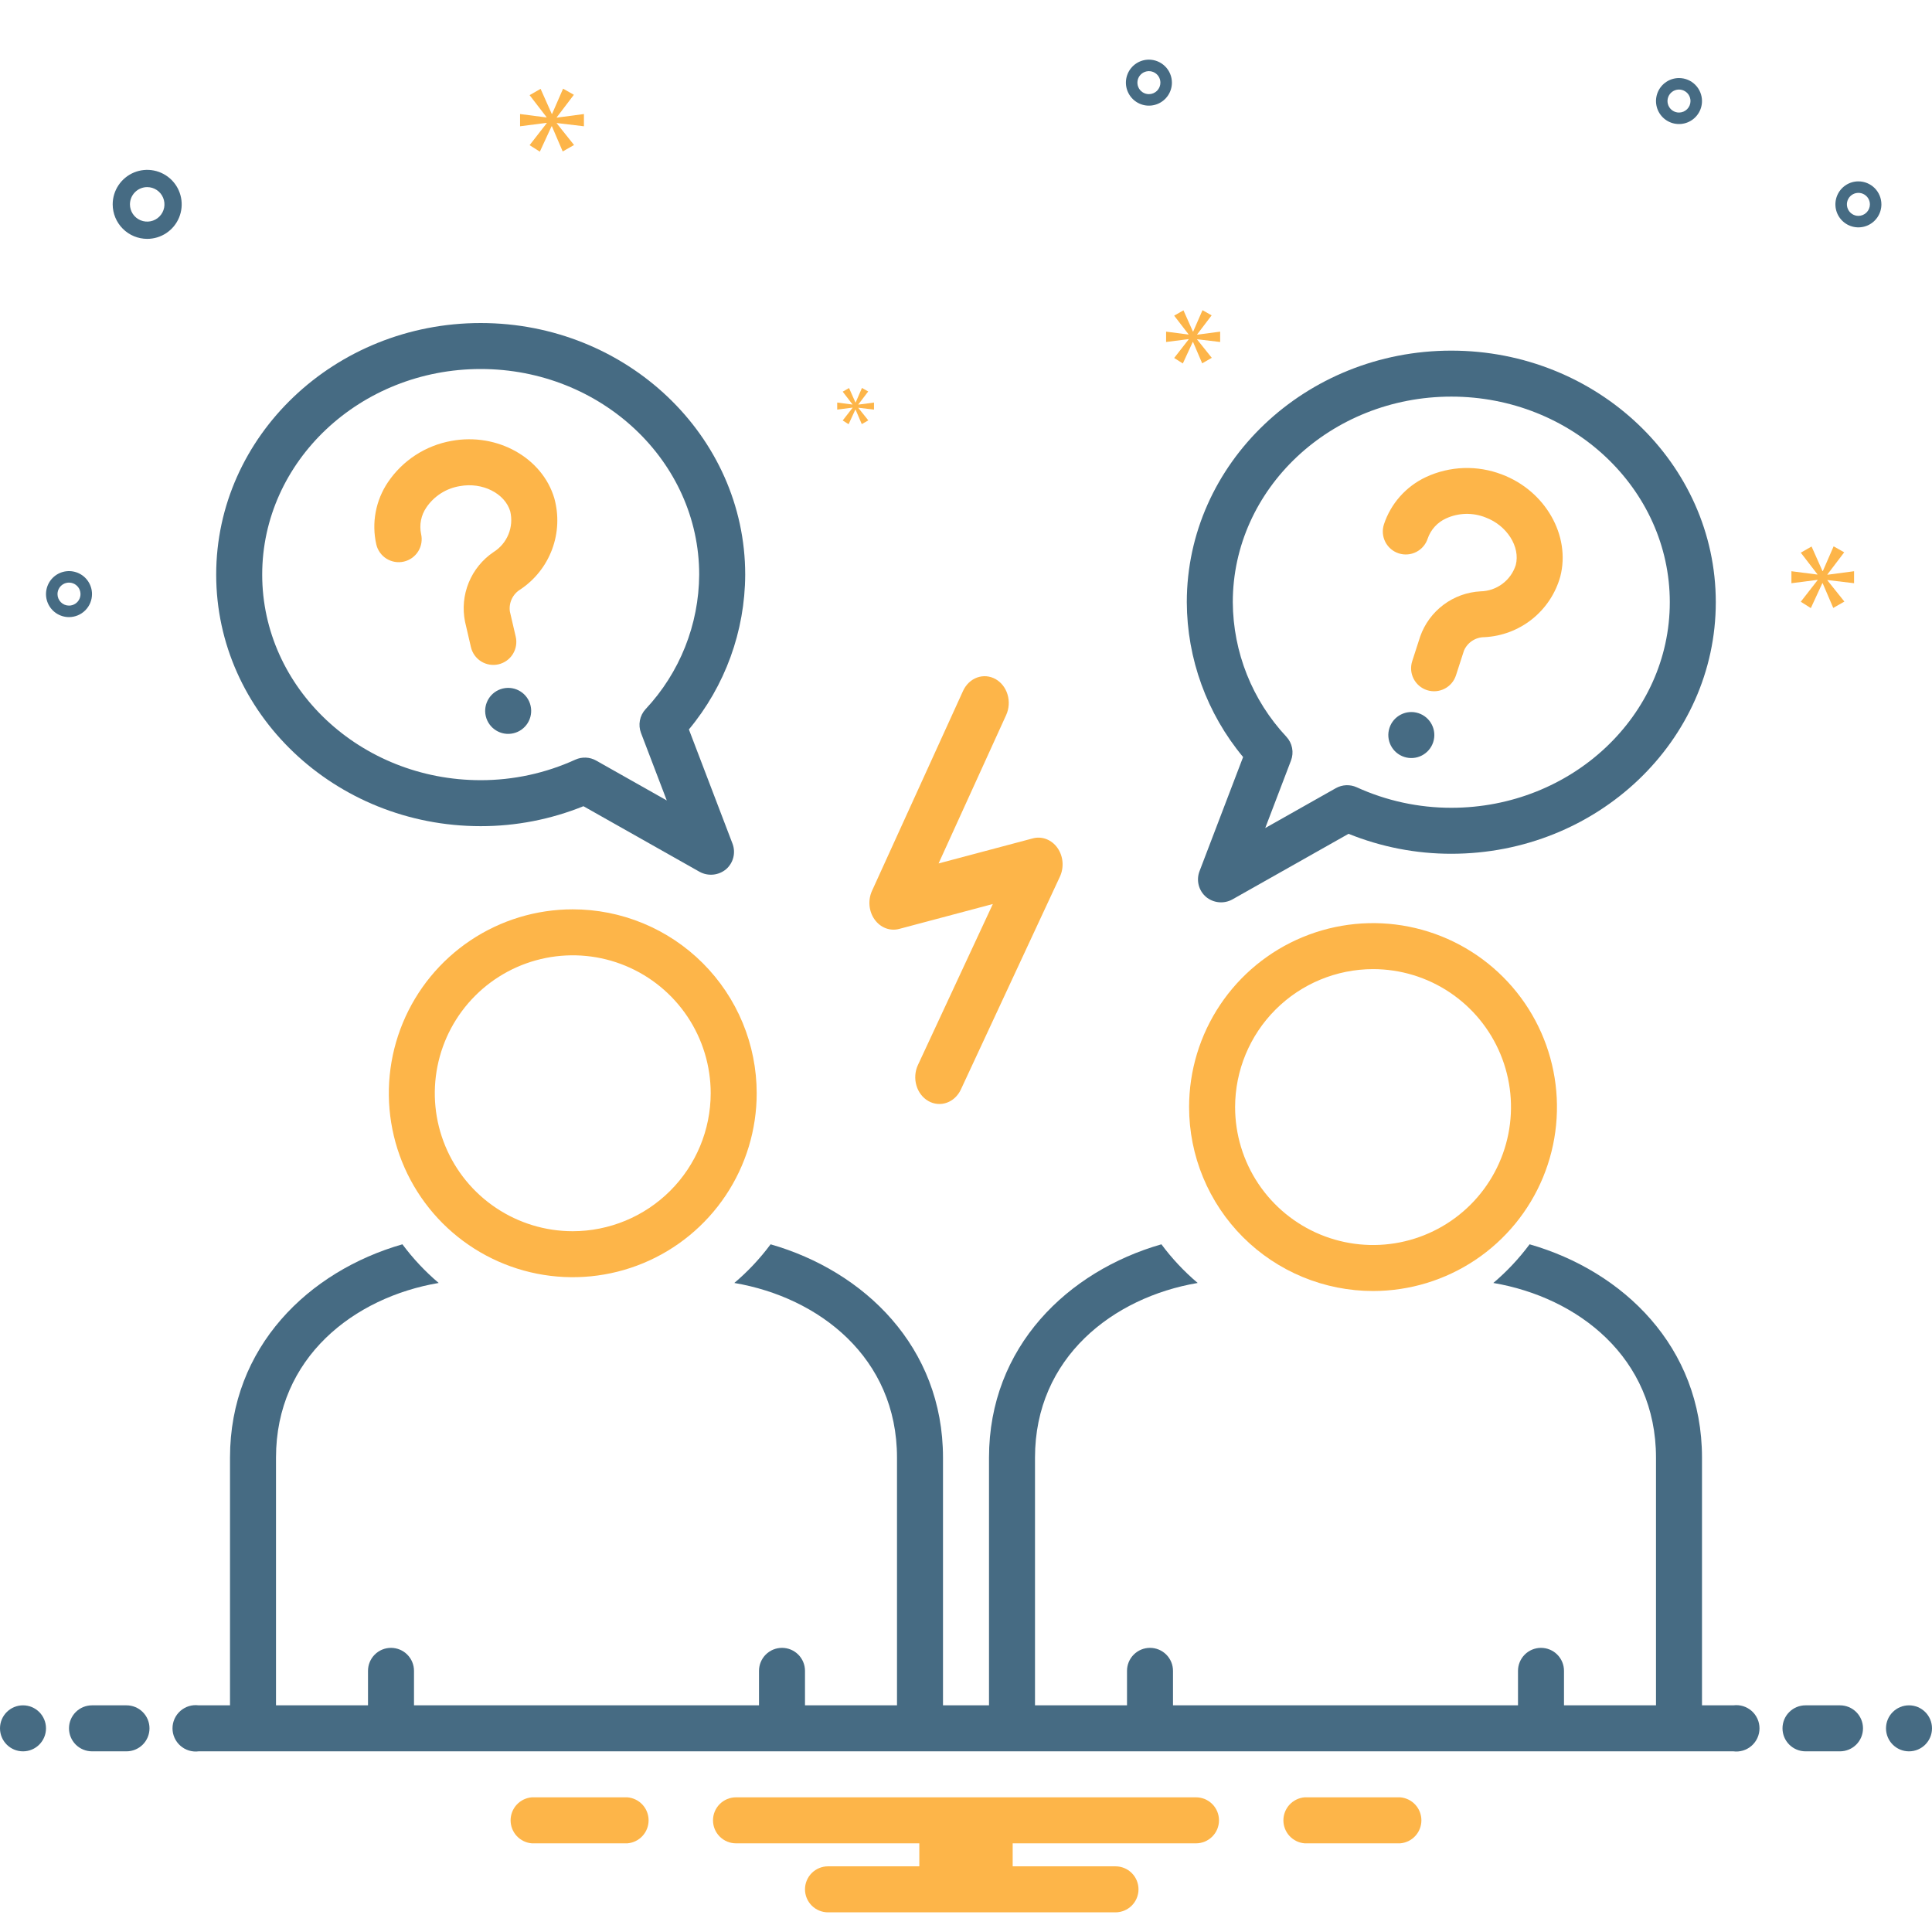 <svg width="140" height="140" viewBox="0 0 140 140" fill="none" xmlns="http://www.w3.org/2000/svg">
<path d="M101.462 130.241H94.538C94.12 130.275 93.728 130.465 93.443 130.774C93.158 131.083 93 131.488 93 131.908C93 132.328 93.158 132.733 93.443 133.042C93.728 133.351 94.12 133.541 94.538 133.575H101.462C101.881 133.541 102.272 133.351 102.557 133.042C102.842 132.733 103 132.328 103 131.908C103 131.488 102.842 131.083 102.557 130.774C102.272 130.465 101.881 130.275 101.462 130.241Z" fill="#FDB549"/>
<path d="M45.462 130.241H38.538C38.12 130.275 37.728 130.465 37.443 130.774C37.158 131.083 37 131.488 37 131.908C37 132.328 37.158 132.733 37.443 133.042C37.728 133.351 38.12 133.541 38.538 133.575H45.462C45.881 133.541 46.272 133.351 46.557 133.042C46.842 132.733 47 132.328 47 131.908C47 131.488 46.842 131.083 46.557 130.774C46.272 130.465 45.881 130.275 45.462 130.241Z" fill="#FDB549"/>
<path d="M86.667 130.241H53.333C52.891 130.241 52.467 130.417 52.155 130.729C51.842 131.042 51.667 131.466 51.667 131.908C51.667 132.35 51.842 132.774 52.155 133.086C52.467 133.399 52.891 133.575 53.333 133.575H66.617V135.241H60C59.558 135.241 59.134 135.417 58.821 135.729C58.509 136.042 58.333 136.466 58.333 136.908C58.333 137.35 58.509 137.774 58.821 138.086C59.134 138.399 59.558 138.575 60 138.575H80.833C81.275 138.575 81.699 138.399 82.012 138.086C82.324 137.774 82.5 137.35 82.5 136.908C82.5 136.466 82.324 136.042 82.012 135.729C81.699 135.417 81.275 135.241 80.833 135.241H73.383V133.575H86.667C87.109 133.575 87.533 133.399 87.845 133.086C88.158 132.774 88.333 132.35 88.333 131.908C88.333 131.466 88.158 131.042 87.845 130.729C87.533 130.417 87.109 130.241 86.667 130.241Z" fill="#FDB549"/>
<path d="M41.5 65.894C38.864 65.894 36.287 66.677 34.096 68.142C31.905 69.607 30.197 71.689 29.189 74.125C28.181 76.56 27.918 79.24 28.433 81.826C28.947 84.411 30.217 86.785 32.081 88.649C33.946 90.512 36.321 91.781 38.906 92.295C41.491 92.809 44.171 92.545 46.606 91.536C49.042 90.527 51.123 88.819 52.587 86.627C54.052 84.435 54.833 81.858 54.833 79.222C54.833 77.472 54.488 75.738 53.818 74.121C53.148 72.503 52.166 71.034 50.928 69.796C49.69 68.558 48.22 67.576 46.602 66.907C44.984 66.237 43.251 65.893 41.5 65.894ZM41.5 89.219C39.523 89.218 37.591 88.631 35.947 87.532C34.304 86.433 33.023 84.872 32.267 83.045C31.511 81.219 31.313 79.209 31.7 77.27C32.086 75.331 33.038 73.55 34.436 72.153C35.834 70.755 37.615 69.803 39.554 69.418C41.493 69.032 43.503 69.23 45.33 69.987C47.156 70.744 48.717 72.025 49.816 73.669C50.914 75.313 51.5 77.245 51.5 79.222C51.496 81.873 50.442 84.414 48.567 86.288C46.692 88.162 44.151 89.216 41.5 89.219Z" fill="#FDB549"/>
<path d="M99.5 93.551C102.136 93.55 104.712 92.768 106.904 91.303C109.095 89.837 110.803 87.755 111.811 85.32C112.819 82.884 113.082 80.204 112.567 77.619C112.053 75.034 110.783 72.659 108.919 70.796C107.054 68.932 104.679 67.663 102.094 67.149C99.509 66.635 96.829 66.9 94.394 67.909C91.958 68.918 89.877 70.626 88.412 72.818C86.948 75.009 86.166 77.586 86.166 80.222C86.167 81.973 86.511 83.707 87.182 85.324C87.852 86.941 88.834 88.411 90.072 89.649C91.31 90.886 92.78 91.868 94.398 92.538C96.015 93.207 97.749 93.552 99.5 93.551ZM99.5 70.226C101.477 70.227 103.409 70.813 105.053 71.912C106.696 73.011 107.977 74.573 108.733 76.399C109.489 78.226 109.686 80.236 109.3 82.175C108.914 84.114 107.962 85.894 106.564 87.292C105.165 88.69 103.384 89.641 101.445 90.027C99.506 90.412 97.496 90.214 95.67 89.457C93.844 88.701 92.282 87.419 91.184 85.776C90.086 84.132 89.5 82.199 89.5 80.222C89.503 77.571 90.558 75.03 92.433 73.156C94.308 71.282 96.849 70.228 99.5 70.226Z" fill="#FDB549"/>
<path d="M34.833 59.867C37.385 59.869 39.913 59.378 42.279 58.421L50.702 63.179C51.003 63.341 51.345 63.41 51.685 63.377C52.025 63.343 52.347 63.209 52.61 62.991C52.87 62.767 53.054 62.469 53.138 62.137C53.222 61.805 53.202 61.455 53.08 61.134L49.92 52.858C52.543 49.706 53.986 45.738 54 41.638C54 31.586 45.402 23.408 34.833 23.408C24.264 23.408 15.666 31.586 15.666 41.638C15.666 51.689 24.264 59.867 34.833 59.867ZM34.833 26.74C43.564 26.74 50.666 33.423 50.666 41.638C50.646 45.261 49.259 48.744 46.781 51.388C46.571 51.616 46.428 51.898 46.37 52.203C46.311 52.508 46.339 52.823 46.449 53.112L48.316 58.003L43.201 55.114C42.972 54.984 42.716 54.911 42.454 54.9C42.192 54.888 41.931 54.938 41.692 55.047C39.539 56.029 37.2 56.537 34.833 56.535C26.103 56.535 19 49.852 19 41.638C19 33.423 26.103 26.74 34.833 26.74Z" fill="#466B83"/>
<path d="M37.2 53.137C38.097 52.929 38.656 52.034 38.448 51.137C38.24 50.24 37.345 49.682 36.448 49.89C35.551 50.098 34.993 50.993 35.2 51.89C35.408 52.786 36.304 53.345 37.2 53.137Z" fill="#466B83"/>
<path d="M29.267 40.695C29.697 40.595 30.07 40.328 30.305 39.953C30.538 39.579 30.614 39.126 30.514 38.696C30.444 38.364 30.442 38.022 30.509 37.69C30.575 37.358 30.709 37.043 30.902 36.764C31.18 36.356 31.539 36.009 31.957 35.744C32.374 35.479 32.841 35.303 33.329 35.225C34.953 34.926 36.587 35.748 36.974 37.056C37.105 37.612 37.06 38.196 36.843 38.724C36.627 39.253 36.25 39.7 35.766 40.004C34.96 40.547 34.334 41.317 33.966 42.217C33.598 43.116 33.505 44.104 33.699 45.056L34.125 46.892C34.224 47.322 34.491 47.696 34.866 47.93C35.241 48.164 35.694 48.239 36.124 48.139C36.555 48.039 36.928 47.773 37.162 47.398C37.396 47.023 37.472 46.57 37.372 46.139L36.946 44.304C36.904 43.993 36.954 43.677 37.09 43.394C37.225 43.111 37.44 42.874 37.709 42.712C38.76 42.01 39.564 40.995 40.006 39.81C40.448 38.626 40.505 37.332 40.17 36.113C39.302 33.17 36.033 31.34 32.728 31.947C31.797 32.111 30.91 32.459 30.117 32.973C29.325 33.487 28.644 34.154 28.115 34.937C27.673 35.591 27.37 36.329 27.224 37.105C27.078 37.88 27.093 38.678 27.267 39.448C27.367 39.879 27.634 40.252 28.009 40.486C28.384 40.719 28.836 40.795 29.267 40.695Z" fill="#FDB549"/>
<path d="M101.757 54.85C102.633 55.133 103.573 54.653 103.856 53.777C104.139 52.901 103.659 51.962 102.783 51.678C101.907 51.395 100.968 51.876 100.684 52.751C100.401 53.627 100.881 54.567 101.757 54.85Z" fill="#466B83"/>
<path d="M101.357 40.099C101.778 40.235 102.235 40.198 102.629 39.997C103.022 39.796 103.32 39.447 103.456 39.026C103.566 38.706 103.741 38.412 103.969 38.161C104.197 37.911 104.474 37.71 104.782 37.57C105.231 37.363 105.718 37.25 106.212 37.238C106.706 37.226 107.197 37.315 107.656 37.499C109.201 38.079 110.18 39.625 109.838 40.945C109.665 41.49 109.326 41.966 108.868 42.308C108.41 42.65 107.857 42.84 107.286 42.851C106.315 42.902 105.382 43.24 104.604 43.822C103.826 44.404 103.237 45.203 102.913 46.12L102.334 47.912C102.198 48.333 102.234 48.79 102.435 49.184C102.637 49.578 102.986 49.875 103.406 50.011C103.827 50.147 104.284 50.11 104.678 49.909C105.072 49.708 105.369 49.359 105.505 48.938L106.085 47.145C106.209 46.857 106.414 46.612 106.676 46.439C106.938 46.266 107.244 46.173 107.558 46.172C108.821 46.112 110.032 45.655 111.021 44.867C112.009 44.078 112.724 42.999 113.064 41.781C113.835 38.811 111.973 35.559 108.827 34.379C107.945 34.041 107.004 33.884 106.061 33.916C105.117 33.949 104.189 34.171 103.333 34.569C102.618 34.903 101.978 35.379 101.454 35.969C100.929 36.56 100.531 37.251 100.284 38.001C100.148 38.421 100.185 38.879 100.386 39.272C100.588 39.666 100.937 39.963 101.357 40.099Z" fill="#FDB549"/>
<path d="M86.92 63.134C86.798 63.455 86.778 63.805 86.862 64.137C86.946 64.469 87.13 64.767 87.39 64.991C87.652 65.21 87.975 65.345 88.315 65.379C88.655 65.412 88.998 65.343 89.297 65.179L97.721 60.421C100.087 61.378 102.615 61.869 105.167 61.867C115.736 61.867 124.333 53.689 124.333 43.638C124.333 33.586 115.736 25.408 105.167 25.408C94.598 25.408 86 33.586 86 43.638C86.014 47.738 87.457 51.706 90.08 54.858L86.92 63.134ZM89.333 43.638C89.333 35.423 96.436 28.74 105.167 28.74C113.897 28.74 121 35.423 121 43.638C121 51.852 113.897 58.535 105.167 58.535C102.8 58.537 100.461 58.029 98.308 57.047C98.069 56.939 97.808 56.889 97.546 56.9C97.284 56.912 97.028 56.985 96.799 57.114L91.684 60.003L93.55 55.112C93.661 54.823 93.689 54.508 93.63 54.203C93.572 53.898 93.429 53.616 93.218 53.389C90.741 50.744 89.354 47.261 89.333 43.638Z" fill="#466B83"/>
<path d="M65.159 67.313L71.945 65.508L66.515 77.177C66.303 77.634 66.264 78.165 66.406 78.654C66.547 79.143 66.859 79.55 67.271 79.785C67.683 80.02 68.163 80.064 68.604 79.908C69.046 79.752 69.414 79.408 69.627 78.952L76.806 63.524C76.959 63.194 77.024 62.822 76.992 62.453C76.96 62.083 76.833 61.732 76.626 61.44C76.42 61.148 76.141 60.928 75.825 60.806C75.509 60.684 75.167 60.666 74.842 60.752L68.013 62.568L72.913 51.808C73.121 51.349 73.156 50.818 73.011 50.33C72.865 49.842 72.551 49.438 72.137 49.207C71.722 48.976 71.243 48.937 70.802 49.097C70.362 49.258 69.997 49.605 69.787 50.064L63.187 64.557C63.037 64.887 62.975 65.258 63.009 65.626C63.043 65.993 63.171 66.343 63.378 66.632C63.585 66.922 63.863 67.14 64.179 67.261C64.494 67.382 64.834 67.4 65.159 67.313Z" fill="#FDB549"/>
<path d="M1.667 126.909C2.587 126.909 3.333 126.162 3.333 125.242C3.333 124.321 2.587 123.575 1.667 123.575C0.746 123.575 0 124.321 0 125.242C0 126.162 0.746 126.909 1.667 126.909Z" fill="#466B83"/>
<path d="M9.167 123.575H6.667C6.225 123.575 5.801 123.75 5.488 124.063C5.176 124.375 5 124.799 5 125.241C5 125.683 5.176 126.107 5.488 126.42C5.801 126.732 6.225 126.908 6.667 126.908H9.167C9.609 126.908 10.033 126.732 10.345 126.42C10.658 126.107 10.833 125.683 10.833 125.241C10.833 124.799 10.658 124.375 10.345 124.063C10.033 123.75 9.609 123.575 9.167 123.575Z" fill="#466B83"/>
<path d="M133.333 123.575H130.833C130.391 123.575 129.967 123.75 129.655 124.063C129.342 124.375 129.167 124.799 129.167 125.241C129.167 125.683 129.342 126.107 129.655 126.42C129.967 126.732 130.391 126.908 130.833 126.908H133.333C133.775 126.908 134.199 126.732 134.512 126.42C134.824 126.107 135 125.683 135 125.241C135 124.799 134.824 124.375 134.512 124.063C134.199 123.75 133.775 123.575 133.333 123.575Z" fill="#466B83"/>
<path d="M138.333 126.909C139.254 126.909 140 126.162 140 125.242C140 124.321 139.254 123.575 138.333 123.575C137.413 123.575 136.667 124.321 136.667 125.242C136.667 126.162 137.413 126.909 138.333 126.909Z" fill="#466B83"/>
<path d="M125.601 123.575H123.333V105.625C123.333 97.585 117.609 92.107 110.841 90.167C110.074 91.198 109.193 92.138 108.212 92.968C114.341 94.01 120 98.368 120 105.625V123.575H113.333V121.077C113.333 120.635 113.158 120.211 112.845 119.898C112.533 119.585 112.109 119.41 111.667 119.41C111.225 119.41 110.801 119.585 110.488 119.898C110.176 120.211 110 120.635 110 121.077V123.575H85V121.077C85 120.635 84.825 120.211 84.512 119.898C84.199 119.585 83.775 119.41 83.333 119.41C82.891 119.41 82.467 119.585 82.155 119.898C81.842 120.211 81.667 120.635 81.667 121.077V123.575H75V105.625C75 98.368 80.659 94.01 86.788 92.968C85.808 92.138 84.926 91.198 84.16 90.167C77.391 92.107 71.667 97.585 71.667 105.625V123.575H68.333V105.625C68.333 97.585 62.609 92.107 55.84 90.167C55.074 91.198 54.193 92.138 53.212 92.968C59.341 94.01 65 98.368 65 105.625V123.575H58.333V121.077C58.333 120.635 58.158 120.211 57.845 119.898C57.533 119.585 57.109 119.41 56.667 119.41C56.225 119.41 55.801 119.585 55.488 119.898C55.176 120.211 55 120.635 55 121.077V123.575H30V121.077C30 120.635 29.825 120.211 29.512 119.898C29.199 119.585 28.775 119.41 28.333 119.41C27.891 119.41 27.467 119.585 27.155 119.898C26.842 120.211 26.667 120.635 26.667 121.077V123.575H20V105.625C20 98.368 25.659 94.01 31.788 92.968C30.808 92.138 29.926 91.198 29.16 90.167C22.391 92.107 16.667 97.585 16.667 105.625V123.575H14.399C14.162 123.544 13.921 123.564 13.692 123.633C13.463 123.703 13.252 123.821 13.072 123.978C12.893 124.136 12.749 124.33 12.65 124.548C12.551 124.766 12.5 125.002 12.5 125.241C12.5 125.481 12.551 125.717 12.65 125.935C12.749 126.153 12.893 126.347 13.072 126.505C13.252 126.662 13.463 126.78 13.692 126.85C13.921 126.919 14.162 126.939 14.399 126.908H125.601C125.838 126.939 126.079 126.919 126.308 126.85C126.537 126.78 126.748 126.662 126.928 126.505C127.107 126.347 127.251 126.153 127.35 125.935C127.449 125.717 127.5 125.481 127.5 125.241C127.5 125.002 127.449 124.766 127.35 124.548C127.251 124.33 127.107 124.136 126.928 123.978C126.748 123.821 126.537 123.703 126.308 123.633C126.079 123.564 125.838 123.544 125.601 123.575Z" fill="#466B83"/>
<path d="M10.666 17.309C11.161 17.309 11.644 17.163 12.055 16.888C12.467 16.613 12.787 16.223 12.976 15.766C13.165 15.309 13.215 14.806 13.118 14.321C13.022 13.836 12.784 13.391 12.434 13.041C12.085 12.692 11.639 12.454 11.154 12.357C10.669 12.261 10.167 12.31 9.71 12.499C9.253 12.689 8.863 13.009 8.588 13.42C8.313 13.831 8.166 14.315 8.166 14.809C8.167 15.472 8.431 16.107 8.9 16.576C9.368 17.045 10.004 17.308 10.666 17.309ZM10.666 13.559C10.914 13.559 11.155 13.632 11.361 13.77C11.566 13.907 11.727 14.102 11.821 14.331C11.916 14.559 11.941 14.81 11.893 15.053C11.844 15.295 11.725 15.518 11.55 15.693C11.376 15.868 11.153 15.987 10.91 16.035C10.668 16.083 10.417 16.058 10.188 15.964C9.96 15.869 9.765 15.709 9.627 15.504C9.49 15.298 9.416 15.056 9.416 14.809C9.417 14.478 9.549 14.16 9.783 13.926C10.017 13.691 10.335 13.559 10.666 13.559Z" fill="#466B83"/>
<path d="M134.667 13.143C134.337 13.143 134.015 13.24 133.741 13.424C133.467 13.607 133.253 13.867 133.127 14.171C133.001 14.476 132.968 14.811 133.032 15.134C133.096 15.458 133.255 15.755 133.488 15.988C133.721 16.221 134.018 16.38 134.342 16.444C134.665 16.508 135 16.475 135.304 16.349C135.609 16.223 135.869 16.009 136.052 15.735C136.236 15.461 136.333 15.139 136.333 14.809C136.333 14.367 136.157 13.944 135.845 13.631C135.532 13.319 135.109 13.143 134.667 13.143ZM134.667 15.643C134.502 15.643 134.341 15.594 134.204 15.502C134.067 15.411 133.96 15.28 133.897 15.128C133.834 14.976 133.817 14.808 133.849 14.647C133.881 14.485 133.961 14.336 134.077 14.22C134.194 14.103 134.342 14.024 134.504 13.992C134.666 13.96 134.833 13.976 134.986 14.039C135.138 14.102 135.268 14.209 135.36 14.346C135.451 14.483 135.5 14.644 135.5 14.809C135.5 15.03 135.412 15.242 135.256 15.398C135.099 15.555 134.888 15.642 134.667 15.643Z" fill="#466B83"/>
<path d="M83.254 4.322C82.924 4.322 82.602 4.42 82.328 4.603C82.054 4.786 81.84 5.047 81.714 5.351C81.588 5.656 81.555 5.991 81.619 6.314C81.684 6.637 81.843 6.934 82.076 7.167C82.309 7.401 82.606 7.559 82.929 7.624C83.252 7.688 83.587 7.655 83.892 7.529C84.196 7.403 84.457 7.189 84.64 6.915C84.823 6.641 84.921 6.319 84.921 5.989C84.92 5.547 84.745 5.123 84.432 4.811C84.12 4.499 83.696 4.323 83.254 4.322ZM83.254 6.822C83.089 6.822 82.928 6.773 82.791 6.682C82.654 6.59 82.547 6.46 82.484 6.308C82.421 6.156 82.405 5.988 82.437 5.826C82.469 5.665 82.548 5.516 82.665 5.4C82.781 5.283 82.93 5.204 83.091 5.172C83.253 5.139 83.421 5.156 83.573 5.219C83.725 5.282 83.855 5.389 83.947 5.526C84.038 5.663 84.087 5.824 84.087 5.989C84.087 6.21 83.999 6.422 83.843 6.578C83.687 6.734 83.475 6.822 83.254 6.822Z" fill="#466B83"/>
<path d="M121.667 5.656C121.337 5.656 121.015 5.754 120.741 5.937C120.467 6.12 120.253 6.38 120.127 6.685C120.001 6.989 119.968 7.324 120.032 7.648C120.096 7.971 120.255 8.268 120.488 8.501C120.721 8.734 121.018 8.893 121.342 8.957C121.665 9.021 122 8.988 122.304 8.862C122.609 8.736 122.869 8.522 123.052 8.248C123.236 7.974 123.333 7.652 123.333 7.322C123.333 6.881 123.157 6.457 122.845 6.144C122.532 5.832 122.109 5.656 121.667 5.656ZM121.667 8.156C121.502 8.156 121.341 8.107 121.204 8.015C121.067 7.924 120.96 7.794 120.897 7.641C120.834 7.489 120.817 7.322 120.849 7.16C120.881 6.998 120.961 6.85 121.077 6.733C121.194 6.617 121.342 6.537 121.504 6.505C121.666 6.473 121.833 6.489 121.986 6.553C122.138 6.616 122.268 6.722 122.36 6.859C122.451 6.996 122.5 7.158 122.5 7.322C122.5 7.543 122.412 7.755 122.256 7.911C122.099 8.068 121.888 8.156 121.667 8.156Z" fill="#466B83"/>
<path d="M6.667 43.051C6.667 42.721 6.569 42.399 6.386 42.125C6.203 41.851 5.943 41.637 5.638 41.511C5.333 41.385 4.998 41.352 4.675 41.416C4.352 41.481 4.055 41.639 3.822 41.872C3.589 42.105 3.43 42.403 3.366 42.726C3.301 43.049 3.334 43.384 3.46 43.689C3.587 43.993 3.8 44.254 4.074 44.437C4.348 44.62 4.671 44.718 5 44.718C5.442 44.717 5.866 44.541 6.178 44.229C6.491 43.916 6.666 43.493 6.667 43.051ZM4.167 43.051C4.167 42.886 4.216 42.725 4.307 42.588C4.399 42.451 4.529 42.344 4.681 42.281C4.834 42.218 5.001 42.202 5.163 42.234C5.324 42.266 5.473 42.345 5.589 42.462C5.706 42.578 5.785 42.727 5.817 42.888C5.85 43.05 5.833 43.218 5.77 43.37C5.707 43.522 5.6 43.652 5.463 43.744C5.326 43.835 5.165 43.884 5 43.884C4.779 43.884 4.567 43.796 4.411 43.64C4.255 43.484 4.167 43.272 4.167 43.051Z" fill="#466B83"/>
<path d="M40.346 8.498L41.585 6.868L40.803 6.425L40.008 8.25H39.981L39.173 6.438L38.377 6.895L39.603 8.486V8.511L37.686 8.263V9.15L39.616 8.902V8.928L38.377 10.519L39.12 10.989L39.968 9.15H39.993L40.776 10.976L41.598 10.507L40.346 8.941V8.916L42.314 9.15V8.263L40.346 8.524V8.498Z" fill="#FDB549"/>
<path d="M61.779 29.553L61.066 30.469L61.493 30.74L61.982 29.681H61.997L62.447 30.732L62.921 30.462L62.2 29.561V29.546L63.333 29.681V29.17L62.2 29.32V29.305L62.913 28.367L62.462 28.112L62.004 29.163H61.989L61.524 28.119L61.066 28.382L61.772 29.299V29.314L60.667 29.17V29.681L61.779 29.538V29.553Z" fill="#FDB549"/>
<path d="M134.353 42.262V41.393L132.423 41.648V41.623L133.638 40.024L132.871 39.589L132.091 41.379H132.064L131.273 39.602L130.491 40.049L131.694 41.61V41.635L129.813 41.393V42.262L131.707 42.019V42.044L130.491 43.604L131.22 44.065L132.053 42.262H132.077L132.844 44.053L133.651 43.592L132.423 42.057V42.032L134.353 42.262Z" fill="#FDB549"/>
<path d="M86.751 24.231L87.799 22.852L87.138 22.477L86.464 24.022H86.442L85.758 22.488L85.085 22.874L86.123 24.221V24.242L84.5 24.032V24.782L86.133 24.573V24.596L85.085 25.941L85.713 26.338L86.431 24.782H86.453L87.115 26.328L87.81 25.93L86.751 24.606V24.584L88.417 24.782V24.032L86.751 24.253V24.231Z" fill="#FDB549"/>
</svg>
